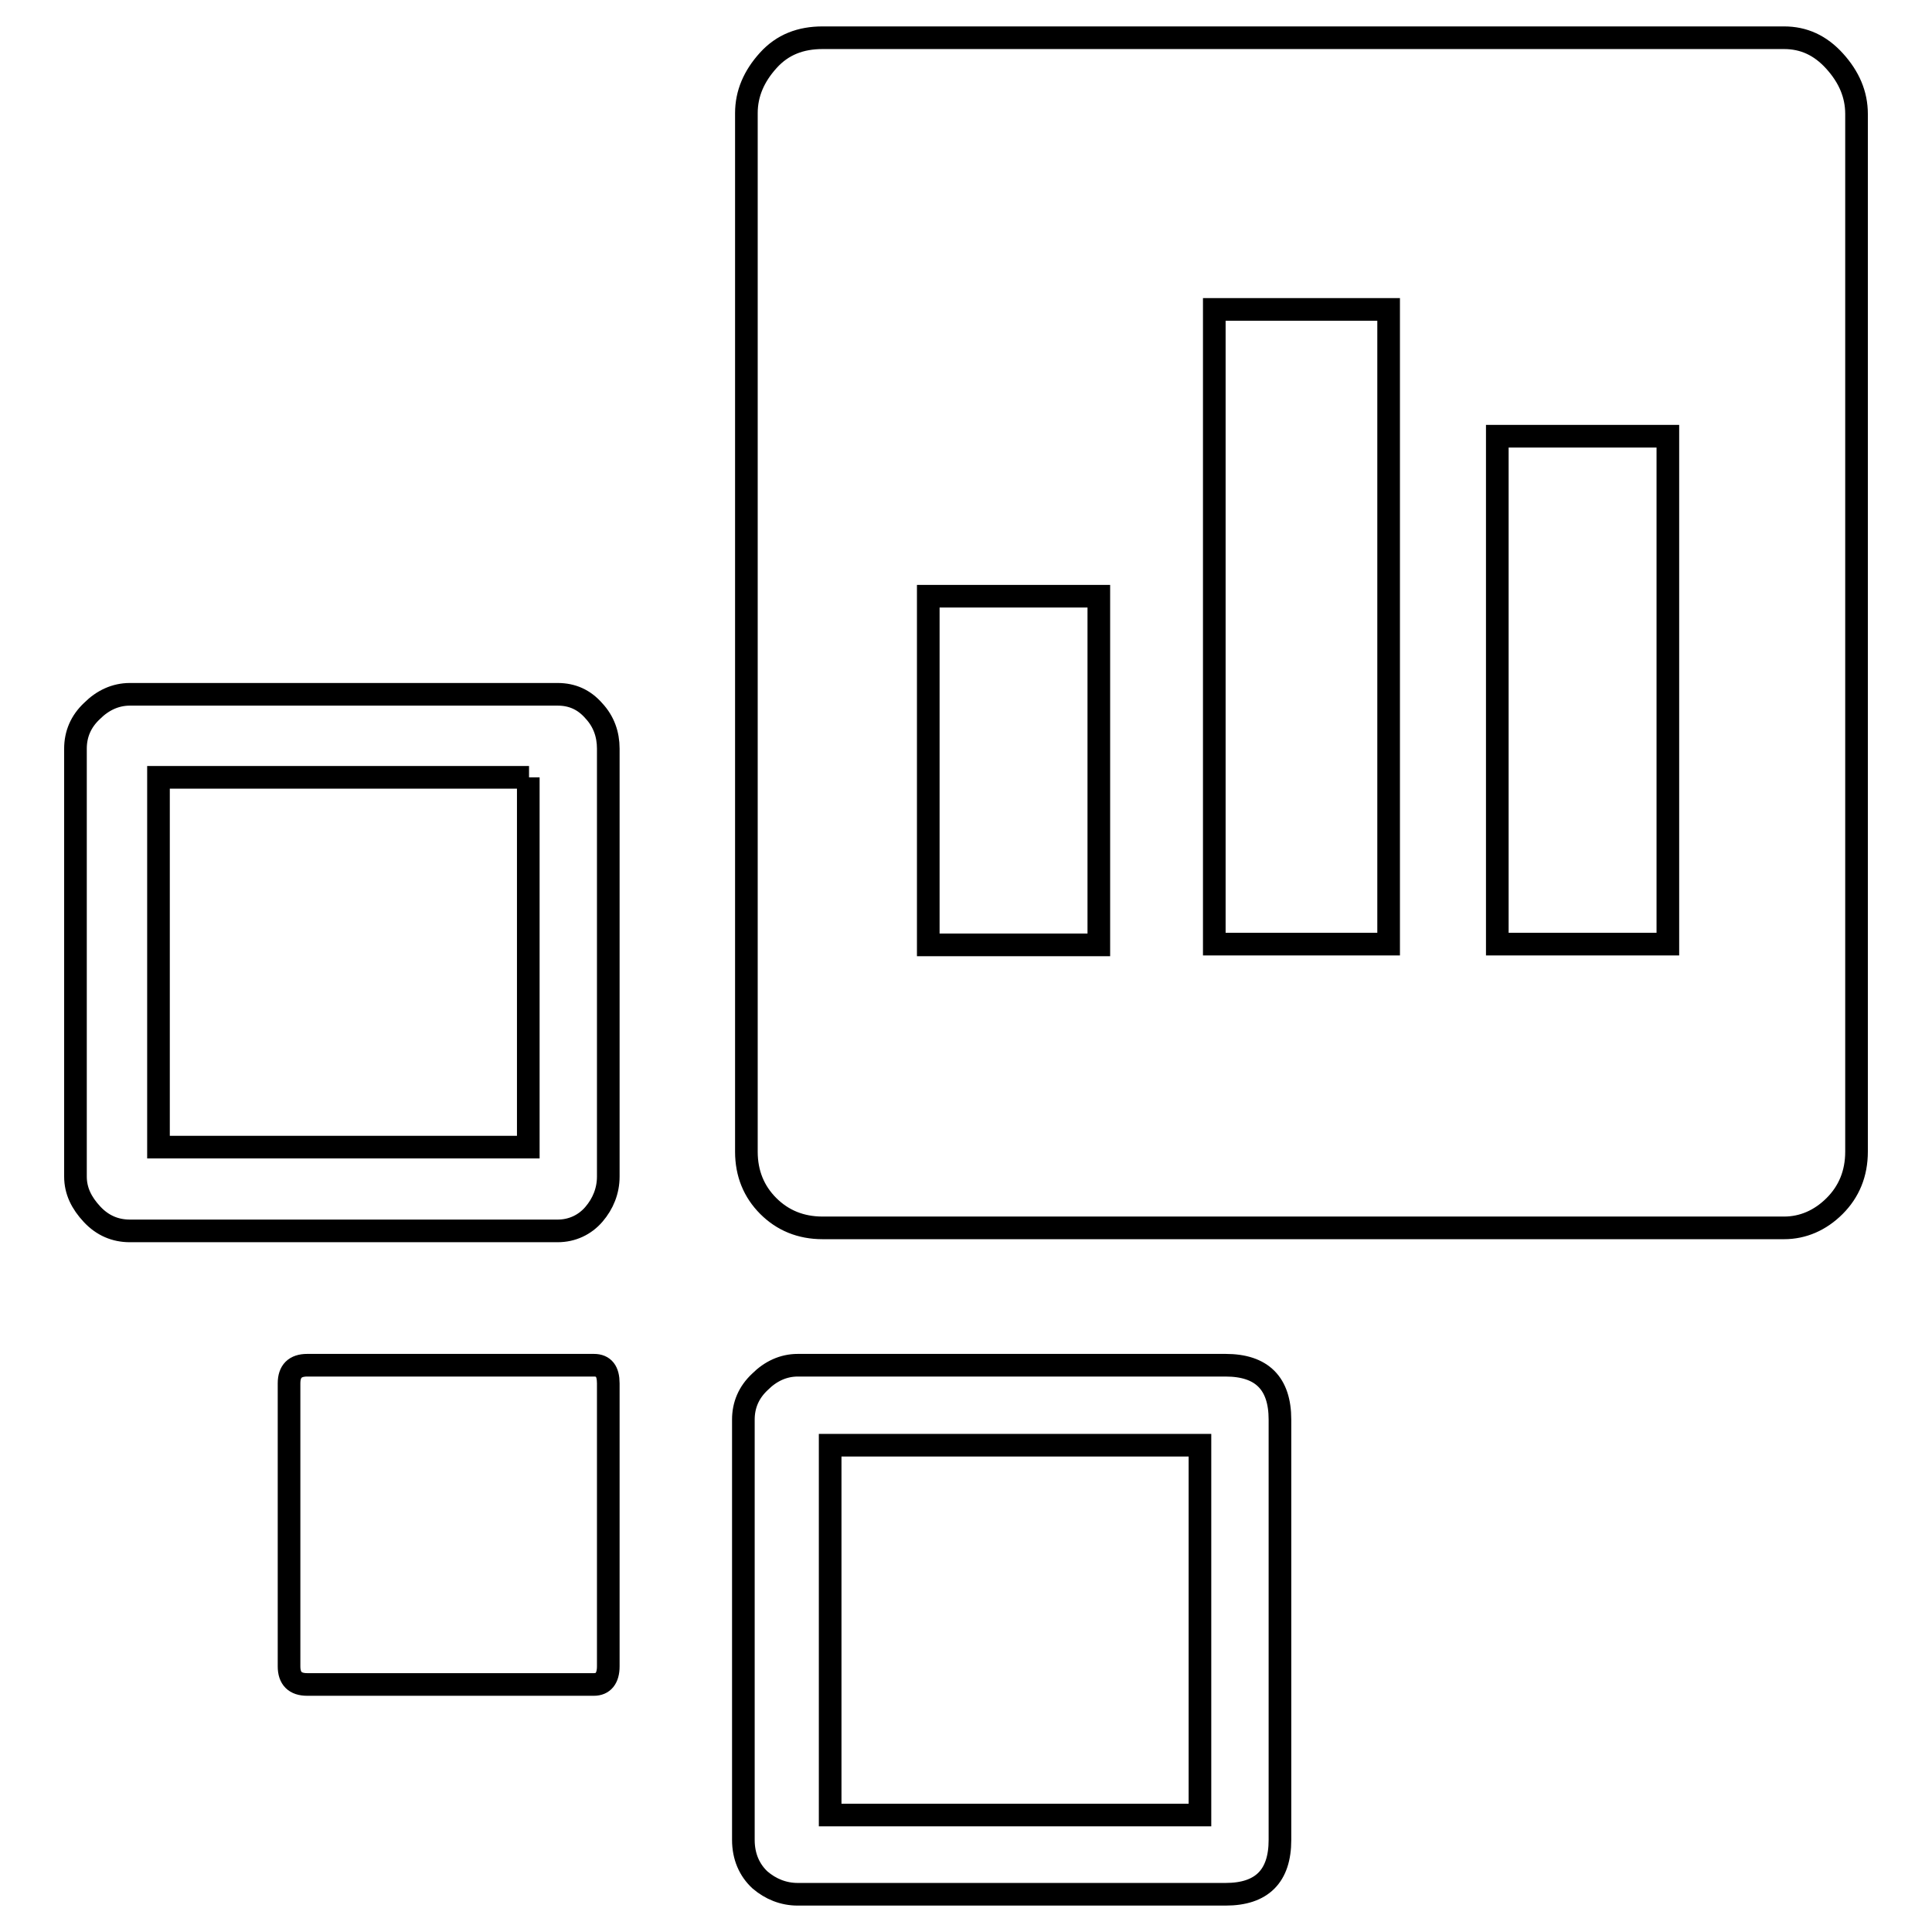 <?xml version="1.0" encoding="utf-8"?>
<!-- Svg Vector Icons : http://www.onlinewebfonts.com/icon -->
<!DOCTYPE svg PUBLIC "-//W3C//DTD SVG 1.1//EN" "http://www.w3.org/Graphics/SVG/1.1/DTD/svg11.dtd">
<svg version="1.1" xmlns="http://www.w3.org/2000/svg" xmlns:xlink="http://www.w3.org/1999/xlink" x="0px" y="0px" viewBox="0 0 256 256" enable-background="new 0 0 256 256" xml:space="preserve">
<g><g><path stroke-width="3" fill-opacity="0" stroke="#000000"  d="M73.9,92c1.9,0,3.5,0.7,4.8,2.2c1.3,1.4,1.9,3.1,1.9,5v56.7c0,1.9-0.7,3.6-1.9,5s-2.9,2.2-4.8,2.2H17.2c-1.9,0-3.6-0.7-5-2.2s-2.2-3.1-2.2-5V99.2c0-1.9,0.7-3.6,2.2-5c1.4-1.4,3.1-2.2,5-2.2H73.9z M70.1,103H21v49h49V103L70.1,103z M78.7,180.9c1.3,0,1.9,0.8,1.9,2.4v37.5c0,1.6-0.7,2.4-1.9,2.4h-38c-1.6,0-2.4-0.8-2.4-2.4v-37.5c0-1.6,0.8-2.4,2.4-2.4L78.7,180.9L78.7,180.9z M162.4,180.9c4.8,0,7.2,2.4,7.2,7.2v55.7c0,4.8-2.4,7.2-7.2,7.2h-56.7c-1.9,0-3.6-0.7-5-1.9c-1.4-1.3-2.2-3.1-2.2-5.3v-55.7c0-1.9,0.7-3.6,2.2-5c1.4-1.4,3.1-2.2,5-2.2L162.4,180.9L162.4,180.9z M236.4,5c2.6,0,4.8,1,6.7,3.1s2.9,4.4,2.9,7v137.5c0,2.9-1,5.3-2.9,7.2c-1.9,1.9-4.2,2.9-6.7,2.9H109c-2.9,0-5.3-1-7.2-2.9c-1.9-1.9-2.9-4.3-2.9-7.2V15c0-2.6,1-4.9,2.9-7S106.1,5,109,5H236.4z M159,191.5h-49v49h49L159,191.5L159,191.5z M145.6,79H123v46.2h22.6V79z M184,41h-23.1v84.1H184V41z M221,57.8h-22.6v67.3H221V57.8L221,57.8z"/></g></g>
</svg>